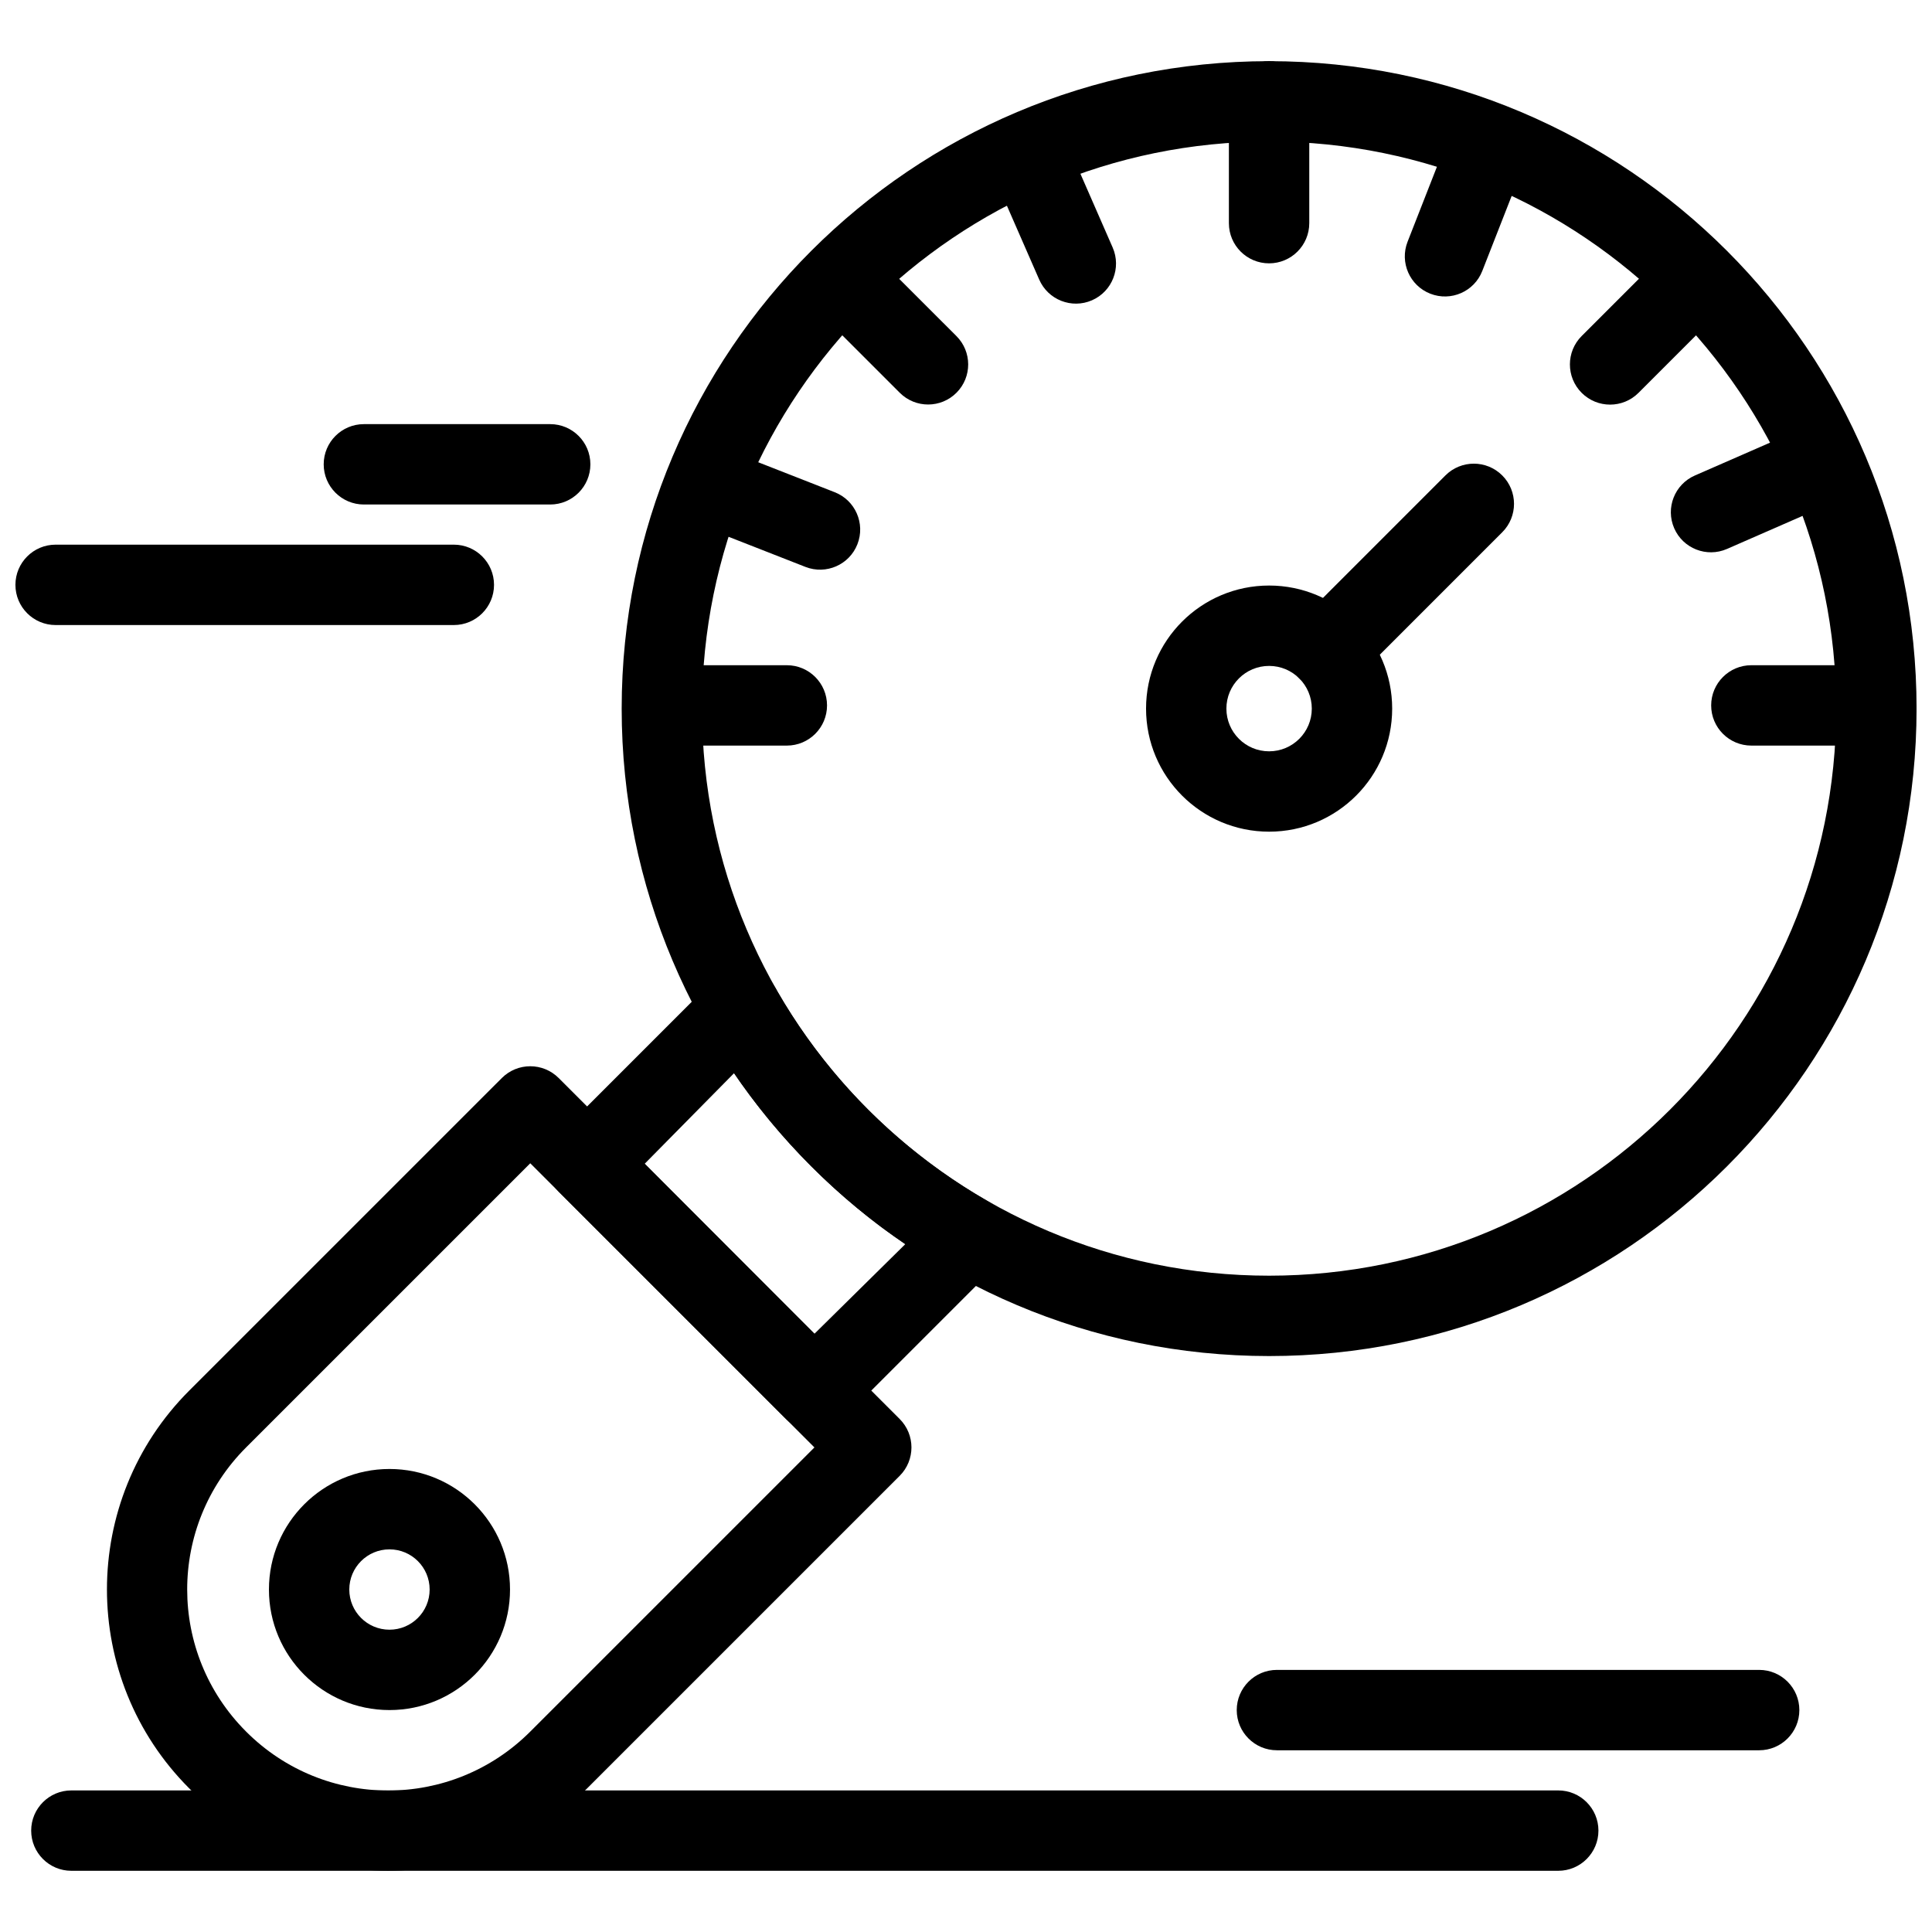 <?xml version="1.0" encoding="UTF-8"?>
<!-- Uploaded to: SVG Repo, www.svgrepo.com, Generator: SVG Repo Mixer Tools -->
<svg width="800px" height="800px" version="1.1" viewBox="144 144 512 512" xmlns="http://www.w3.org/2000/svg">
 <defs>
  <clipPath id="c">
   <path d="m308 160h343.9v344h-343.9z"/>
  </clipPath>
  <clipPath id="b">
   <path d="m148.09 288h126.91v22h-126.91z"/>
  </clipPath>
  <clipPath id="a">
   <path d="m597 320h54.902v22h-54.902z"/>
  </clipPath>
 </defs>
 <path d="m408.07 479.35-40.703 40.703c-4.156 4.16-10.902 4.16-15.059 0l-60.246-60.246c-4.16-4.156-4.16-10.902 0-15.059l40.848-40.855c5.238-5.238 14.023-3.621 17.148 2.957 9.953 17.238 23.328 32.418 39.152 44.496 5.324 4.062 10.836 7.715 16.469 10.941 6.191 3.516 7.57 12.082 2.391 17.059zm-48.234 18.113 24.098-23.773c-2.508-1.711-5.191-3.598-7.617-5.449-14.551-11.105-27.473-24.727-37.781-39.844l-23.668 23.992z"/>
 <path d="m209.22 602.89c20.82 20.824 54.48 20.824 75.305 0l75.309-75.305-75.309-75.305-75.305 75.301c-20.82 20.824-20.816 54.492 0.004 75.309zm-15.055 15.066c-29.09-29.09-29.098-76.348-0.008-105.44l82.836-82.828c4.16-4.16 10.902-4.16 15.062 0l90.371 90.363c4.156 4.16 4.156 10.902 0 15.062l-82.84 82.836c-29.082 29.082-76.336 29.09-105.42 0.004z"/>
 <g clip-path="url(#c)">
  <path d="m630.61 331.79c0-82.996-67.285-150.28-150.28-150.28-82.996 0-150.28 67.285-150.28 150.28 0 82.996 67.285 150.28 150.28 150.28 82.996 0 150.28-67.285 150.28-150.28zm21.301 0c0 94.758-76.824 171.58-171.58 171.58-94.758 0-171.58-76.82-171.58-171.58 0-94.762 76.82-171.58 171.58-171.58s171.58 76.82 171.58 171.58z"/>
 </g>
 <path d="m491.64 331.79c0-6.25-5.066-11.316-11.316-11.316s-11.316 5.062-11.316 11.316c0 6.25 5.066 11.316 11.316 11.316s11.316-5.066 11.316-11.316zm21.301 0c0 18.012-14.605 32.613-32.613 32.613-18.012 0-32.613-14.605-32.613-32.613 0-18.012 14.605-32.617 32.613-32.617 18.012 0 32.613 14.605 32.613 32.617z"/>
 <path d="m162.91 618.48c-5.879 0-10.648 4.769-10.648 10.652 0 5.879 4.769 10.648 10.648 10.648h394.04c5.879 0 10.652-4.769 10.652-10.648 0-5.879-4.769-10.652-10.652-10.652z"/>
 <path d="m610.2 607.84c5.879 0 10.648-4.769 10.648-10.648s-4.769-10.652-10.648-10.652h-127.8c-5.879 0-10.652 4.769-10.652 10.652 0 5.879 4.769 10.648 10.652 10.648z"/>
 <g clip-path="url(#b)">
  <path d="m158.74 288.34c-5.879 0-10.652 4.769-10.652 10.652 0 5.879 4.769 10.652 10.652 10.652h105.53c5.879 0 10.652-4.769 10.652-10.652 0-5.879-4.769-10.652-10.652-10.652z"/>
 </g>
 <path d="m289.81 277.7c5.879 0 10.648-4.769 10.648-10.652 0-5.879-4.769-10.648-10.648-10.648h-49.375c-5.879 0-10.652 4.769-10.652 10.648 0 5.879 4.769 10.652 10.652 10.652z"/>
 <path d="m257.86 565.24c0-5.879-4.766-10.645-10.645-10.645s-10.648 4.766-10.648 10.645c0 5.879 4.766 10.648 10.648 10.648 5.879 0 10.645-4.766 10.645-10.648zm21.301 0c0 17.641-14.305 31.945-31.945 31.945s-31.945-14.305-31.945-31.945c0-17.641 14.305-31.945 31.945-31.945s31.945 14.305 31.945 31.945z"/>
 <path d="m490.97 170.86c0-5.879-4.769-10.652-10.652-10.652-5.879 0-10.648 4.769-10.648 10.652v32.281c0 5.879 4.769 10.648 10.648 10.648s10.652-4.769 10.652-10.648z"/>
 <path d="m601.05 225.28c4.156-4.156 4.156-10.902 0-15.059-4.16-4.16-10.902-4.16-15.062 0l-22.828 22.828c-4.156 4.156-4.156 10.902 0 15.059 4.16 4.16 10.902 4.16 15.062 0z"/>
 <g clip-path="url(#a)">
  <path d="m640.41 341.59c5.879 0 10.648-4.769 10.648-10.648s-4.769-10.652-10.648-10.652h-32.281c-5.879 0-10.652 4.769-10.652 10.652 0 5.879 4.769 10.648 10.652 10.648z"/>
 </g>
 <path d="m352.52 341.59c5.879 0 10.652-4.769 10.652-10.648s-4.769-10.652-10.652-10.652h-32.281c-5.879 0-10.648 4.769-10.648 10.652 0 5.879 4.769 10.648 10.648 10.648z"/>
 <path d="m382.47 248.11c4.16 4.137 10.883 4.117 15.02-0.043 4.137-4.156 4.117-10.883-0.043-15.02l-22.832-22.828c-4.156-4.137-10.883-4.117-15.02 0.043-4.137 4.156-4.117 10.883 0.043 15.02z"/>
 <path d="m548.59 185.75c2.137-5.469-0.566-11.637-6.031-13.77-5.469-2.137-11.637 0.566-13.77 6.031l-11.77 30.055c-2.137 5.469 0.566 11.637 6.031 13.77 5.469 2.137 11.637-0.562 13.77-6.031z"/>
 <path d="m631.24 276.55c5.375-2.344 7.836-8.602 5.492-13.98-2.344-5.375-8.602-7.836-13.98-5.492l-29.582 12.93c-5.375 2.344-7.836 8.602-5.492 13.98 2.344 5.375 8.602 7.836 13.98 5.492l29.582-12.934z"/>
 <path d="m357.46 294.24c5.469 2.137 11.637-0.566 13.77-6.031 2.137-5.469-0.566-11.637-6.031-13.77l-30.062-11.777c-5.469-2.137-11.637 0.566-13.77 6.031-2.137 5.469 0.566 11.637 6.031 13.77z"/>
 <path d="m419.4 218.09c2.344 5.375 8.602 7.836 13.98 5.492 5.375-2.344 7.836-8.602 5.492-13.98l-12.934-29.582c-2.344-5.375-8.602-7.836-13.98-5.492-5.375 2.344-7.836 8.602-5.492 13.98z"/>
 <path d="m488.32 308.73c-4.16 4.16-4.16 10.902 0 15.062 4.156 4.156 10.902 4.156 15.059 0l38.73-38.738c4.16-4.156 4.16-10.902 0-15.059-4.156-4.16-10.902-4.16-15.059 0l-38.73 38.738z"/>
</svg>